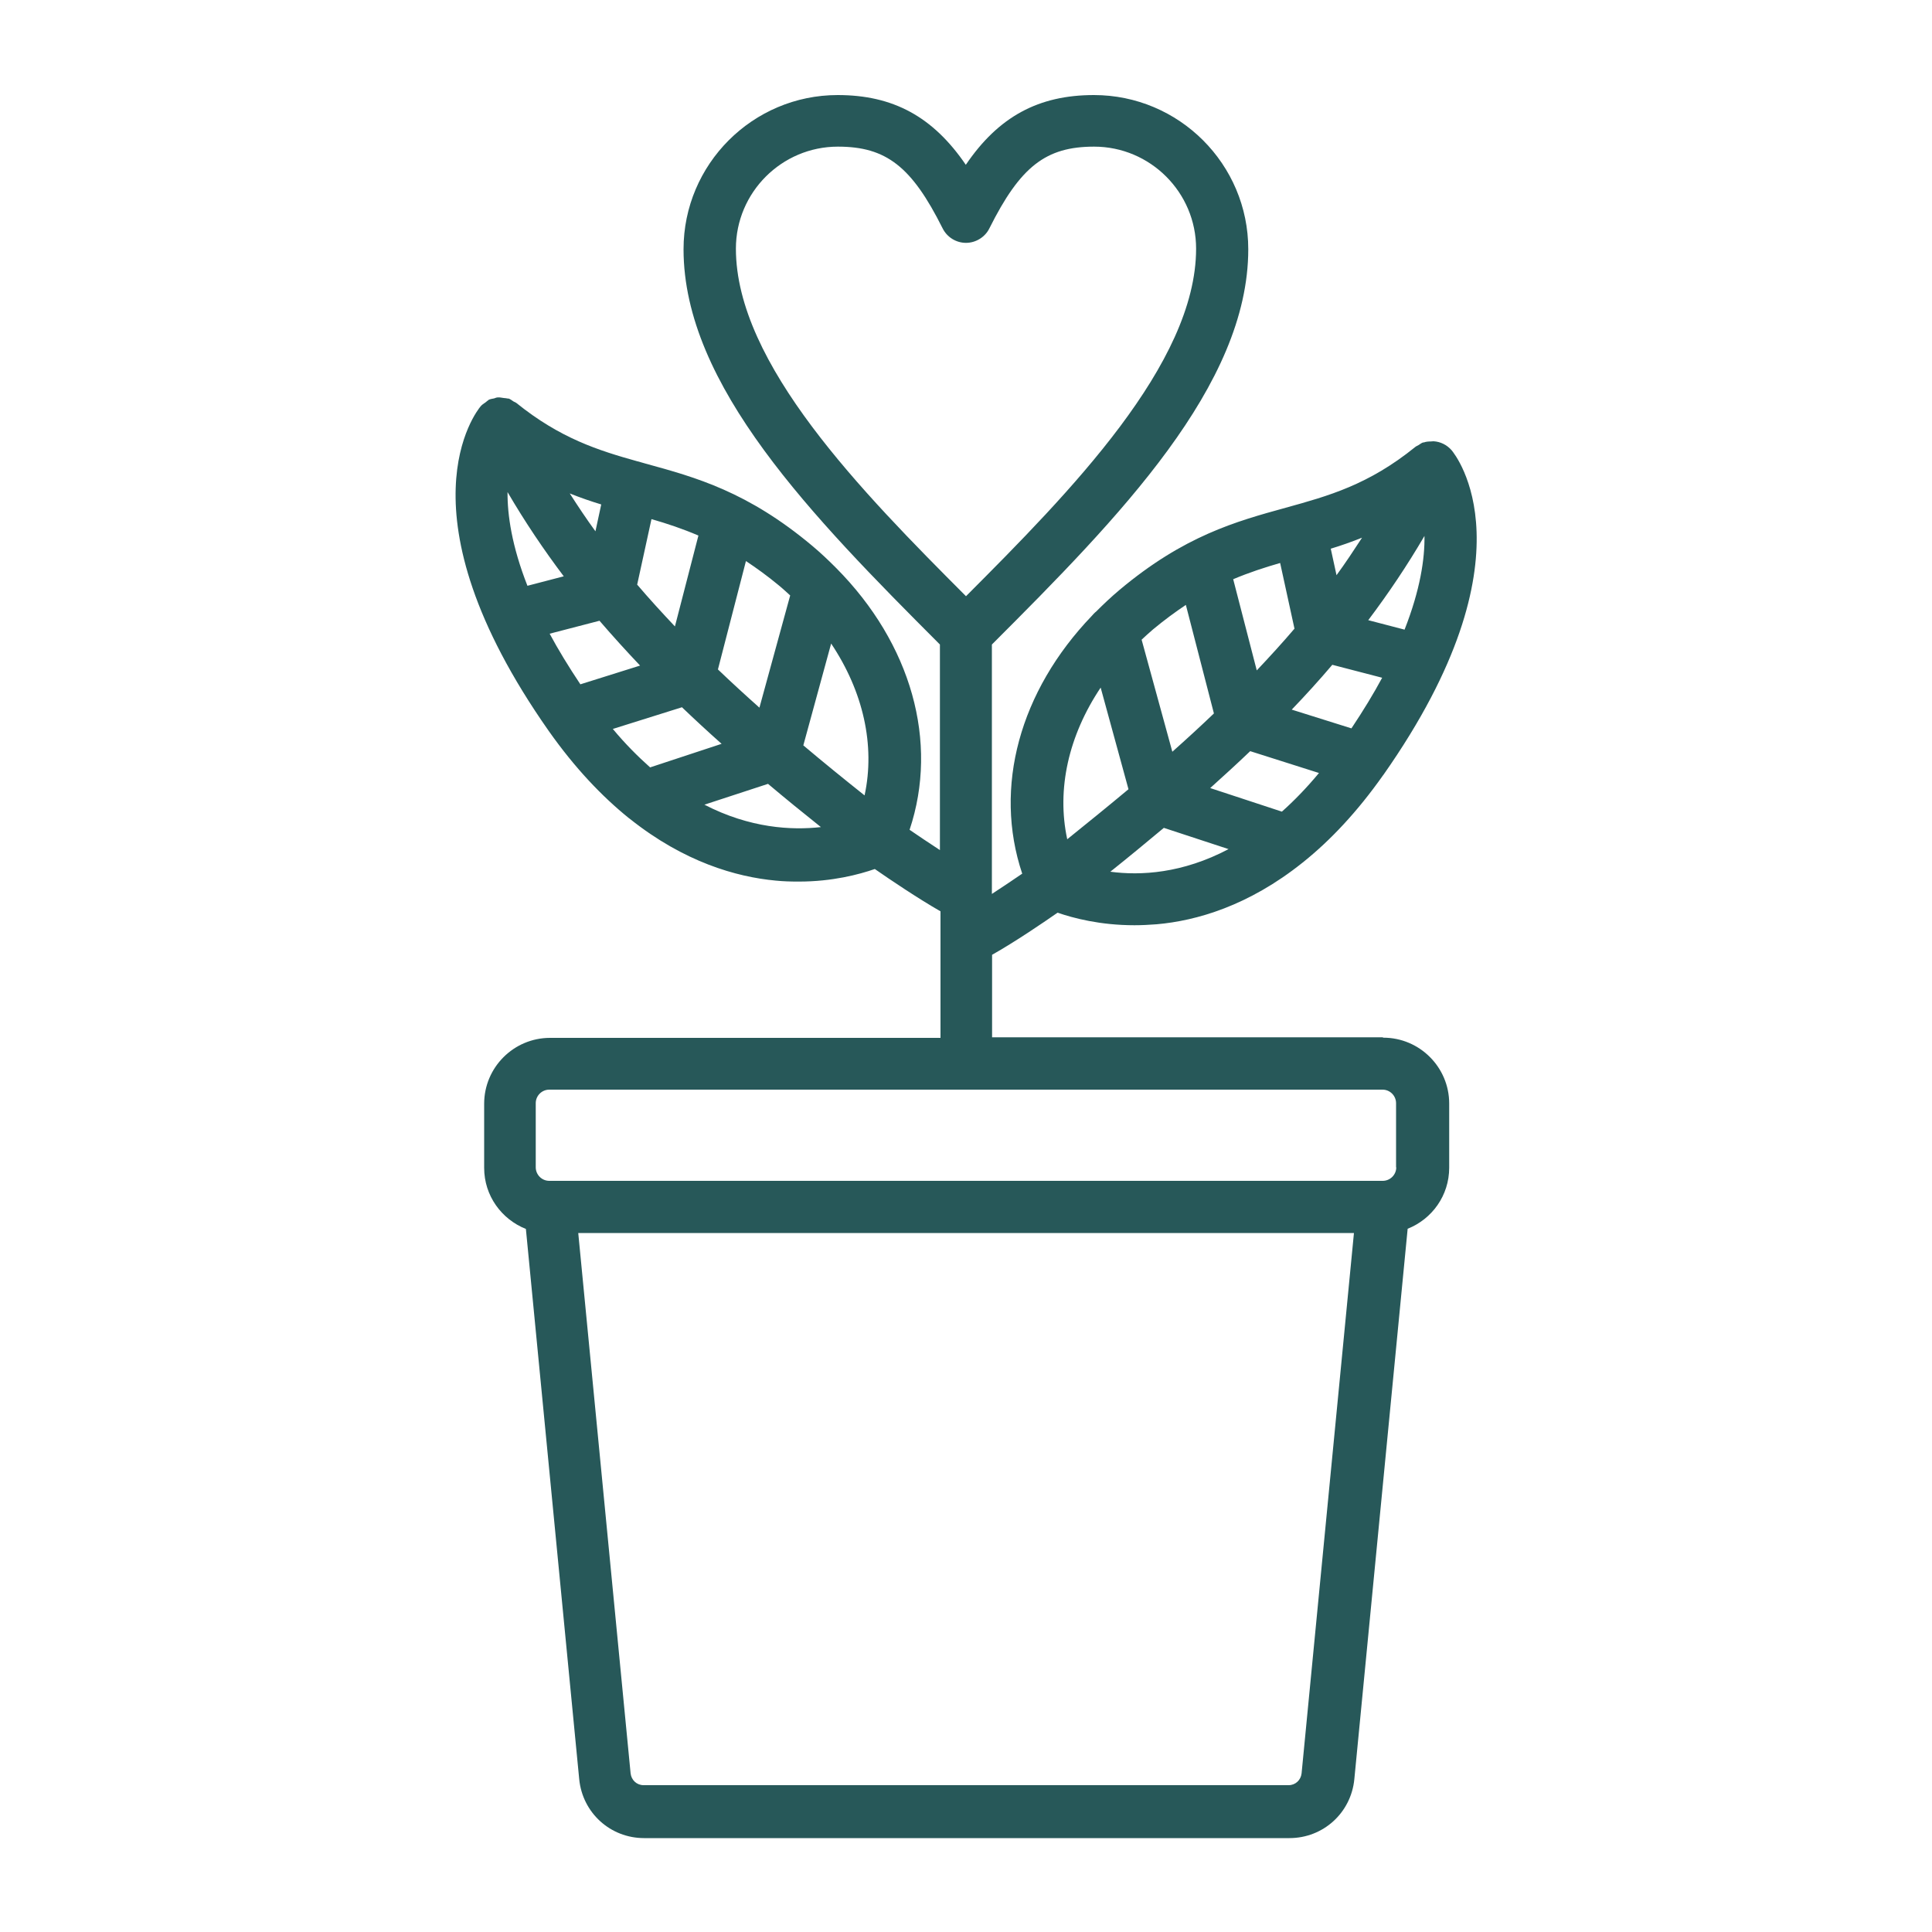 <?xml version="1.0" encoding="UTF-8"?>
<svg id="Layer_1" xmlns="http://www.w3.org/2000/svg" version="1.1" viewBox="0 0 100 100">
  <!-- Generator: Adobe Illustrator 30.0.0, SVG Export Plug-In . SVG Version: 2.1.1 Build 123)  -->
  <defs>
    <style>
      .st0 {
        fill: #275859;
      }
    </style>
  </defs>
  <path class="st0" d="M71.56,53.69h-20.21v-4.27c1.17-.66,2.6-1.63,3.39-2.18.81.28,2.2.65,3.98.65v-.38.38c.37,0,.76-.02,1.15-.05,2.05-.18,4.75-.95,7.55-3.19.02-.01.04-.03.05-.04,1.38-1.11,2.77-2.57,4.13-4.5,0,0,0,0,0,0,0,0,0,0,.01-.01,7.96-11.34,3.71-16.57,3.53-16.79-.25-.29-.59-.45-.94-.47-.05,0-.1.01-.15.01-.12,0-.24.01-.35.05-.01,0-.02,0-.04,0-.09.03-.16.09-.24.14-.05.03-.11.05-.16.09-2.43,1.97-4.51,2.54-6.71,3.15-2.58.71-5.26,1.45-8.6,4.25-.43.36-.83.74-1.21,1.12-.09.07-.16.15-.23.23-3.73,3.89-5.1,8.87-3.6,13.34-.44.3-1,.68-1.57,1.05v-12.91c6.59-6.59,13.27-13.41,13.27-20.46,0-4.4-3.58-7.98-7.99-7.98-2.87,0-4.94,1.12-6.63,3.61-1.7-2.49-3.76-3.61-6.63-3.61-4.4,0-7.98,3.58-7.98,7.98,0,7.05,6.68,13.86,13.27,20.46v10.64c-.57-.37-1.13-.75-1.57-1.05,1.52-4.55.09-9.63-3.8-13.55-.02-.01-.03-.03-.04-.04-.38-.38-.77-.75-1.2-1.11-3.34-2.8-6.02-3.54-8.61-4.25-.14-.04-.28-.08-.42-.12,0,0,0,0-.01,0,0,0,0,0,0,0-2.04-.57-4-1.19-6.27-3.02-.05-.04-.1-.05-.15-.08-.08-.05-.16-.12-.25-.15-.01,0-.03,0-.04,0-.07-.02-.14-.02-.22-.03-.1-.01-.2-.04-.3-.03-.07,0-.13.03-.19.05-.09.02-.19.03-.28.07,0,0-.01.01-.02.02-.05.03-.09.07-.14.11-.1.07-.2.13-.27.22,0,0,0,0,0,0-.18.22-4.42,5.46,3.53,16.79,1.36,1.93,2.76,3.39,4.13,4.5.03.02.05.04.08.06,2.8,2.23,5.5,3,7.54,3.19.4.04.78.05,1.15.05.02,0,.04,0,.06,0,1.73,0,3.11-.37,3.92-.65.79.55,2.23,1.52,3.4,2.19v6.55h-20.21c-1.88,0-3.41,1.53-3.41,3.41v3.32c0,1.44.9,2.66,2.16,3.16l2.76,28.48c.17,1.74,1.61,3.05,3.36,3.05h33.4c1.75,0,3.19-1.31,3.36-3.05l2.76-28.49c1.26-.5,2.15-1.72,2.15-3.16v-3.32c0-1.88-1.53-3.41-3.41-3.41ZM72.27,60.42c0,.39-.32.7-.7.7H28.43c-.39,0-.7-.32-.7-.7v-3.32c0-.39.32-.7.7-.7h43.13c.39,0,.7.32.7.7v3.32ZM70.08,63.82l-2.71,27.97c-.04.35-.32.61-.67.61h-33.39c-.35,0-.63-.26-.67-.61l-2.71-27.97h40.15ZM50,30.86c-5.38-5.39-11.91-12.03-11.91-17.99,0-2.91,2.37-5.28,5.28-5.28,2.5,0,3.82,1.03,5.42,4.23.23.46.7.75,1.21.75s.99-.3,1.21-.75c1.6-3.2,2.92-4.23,5.42-4.23,2.91,0,5.28,2.37,5.28,5.28,0,5.96-6.53,12.6-11.91,17.99ZM72.7,32.59l-1.88-.49c1.04-1.38,2.01-2.82,2.91-4.36.02,1.18-.22,2.79-1.03,4.85ZM56.97,35.59l1.44,5.26c-1.03.86-2.09,1.72-3.17,2.59-.56-2.59.07-5.37,1.73-7.85ZM66.86,36.73c.72-.75,1.42-1.52,2.1-2.32l2.58.67c-.44.82-.97,1.69-1.59,2.62l-3.09-.97ZM69.18,29.78l-.3-1.38c.53-.16,1.07-.35,1.62-.57-.43.66-.86,1.31-1.32,1.94ZM67.01,32.53c-.63.74-1.29,1.46-1.96,2.17l-1.22-4.72c.83-.35,1.63-.61,2.43-.84l.74,3.39ZM62.83,36.93c-.7.67-1.42,1.33-2.15,1.98l-1.59-5.8c.19-.18.39-.36.6-.54.59-.49,1.15-.9,1.69-1.26l1.45,5.61ZM60.24,42.85l3.35,1.1c-2.39,1.26-4.55,1.38-6.12,1.17.94-.75,1.86-1.51,2.77-2.27ZM66.35,42.01l-3.71-1.22c.7-.63,1.39-1.26,2.07-1.91l3.56,1.13c-.64.77-1.28,1.43-1.92,2ZM26.27,25.47c.9,1.54,1.87,2.98,2.91,4.36l-1.88.49c-.81-2.06-1.04-3.67-1.03-4.85ZM44.75,41.17c-1.08-.86-2.14-1.72-3.17-2.59l1.44-5.27c1.66,2.48,2.29,5.27,1.73,7.86ZM39.31,36.63c-.73-.65-1.45-1.31-2.15-1.98l1.45-5.61c.54.36,1.1.76,1.69,1.25.21.17.4.35.6.53l-1.59,5.8ZM34.94,32.43c-.67-.71-1.33-1.43-1.96-2.17l.74-3.39c.81.23,1.61.5,2.43.85l-1.22,4.72ZM30.82,27.5c-.46-.63-.9-1.29-1.33-1.96.55.22,1.1.41,1.63.57l-.3,1.39ZM31.03,32.13c.68.79,1.38,1.56,2.1,2.32l-3.09.97c-.62-.93-1.15-1.8-1.59-2.62l2.58-.67ZM35.29,36.6c.67.64,1.36,1.28,2.06,1.9l-3.7,1.22c-.64-.57-1.29-1.22-1.93-1.99l3.57-1.12ZM39.75,40.57c.89.75,1.81,1.5,2.74,2.24-1.52.17-3.67.06-6.03-1.16l3.3-1.08Z"/>
</svg>